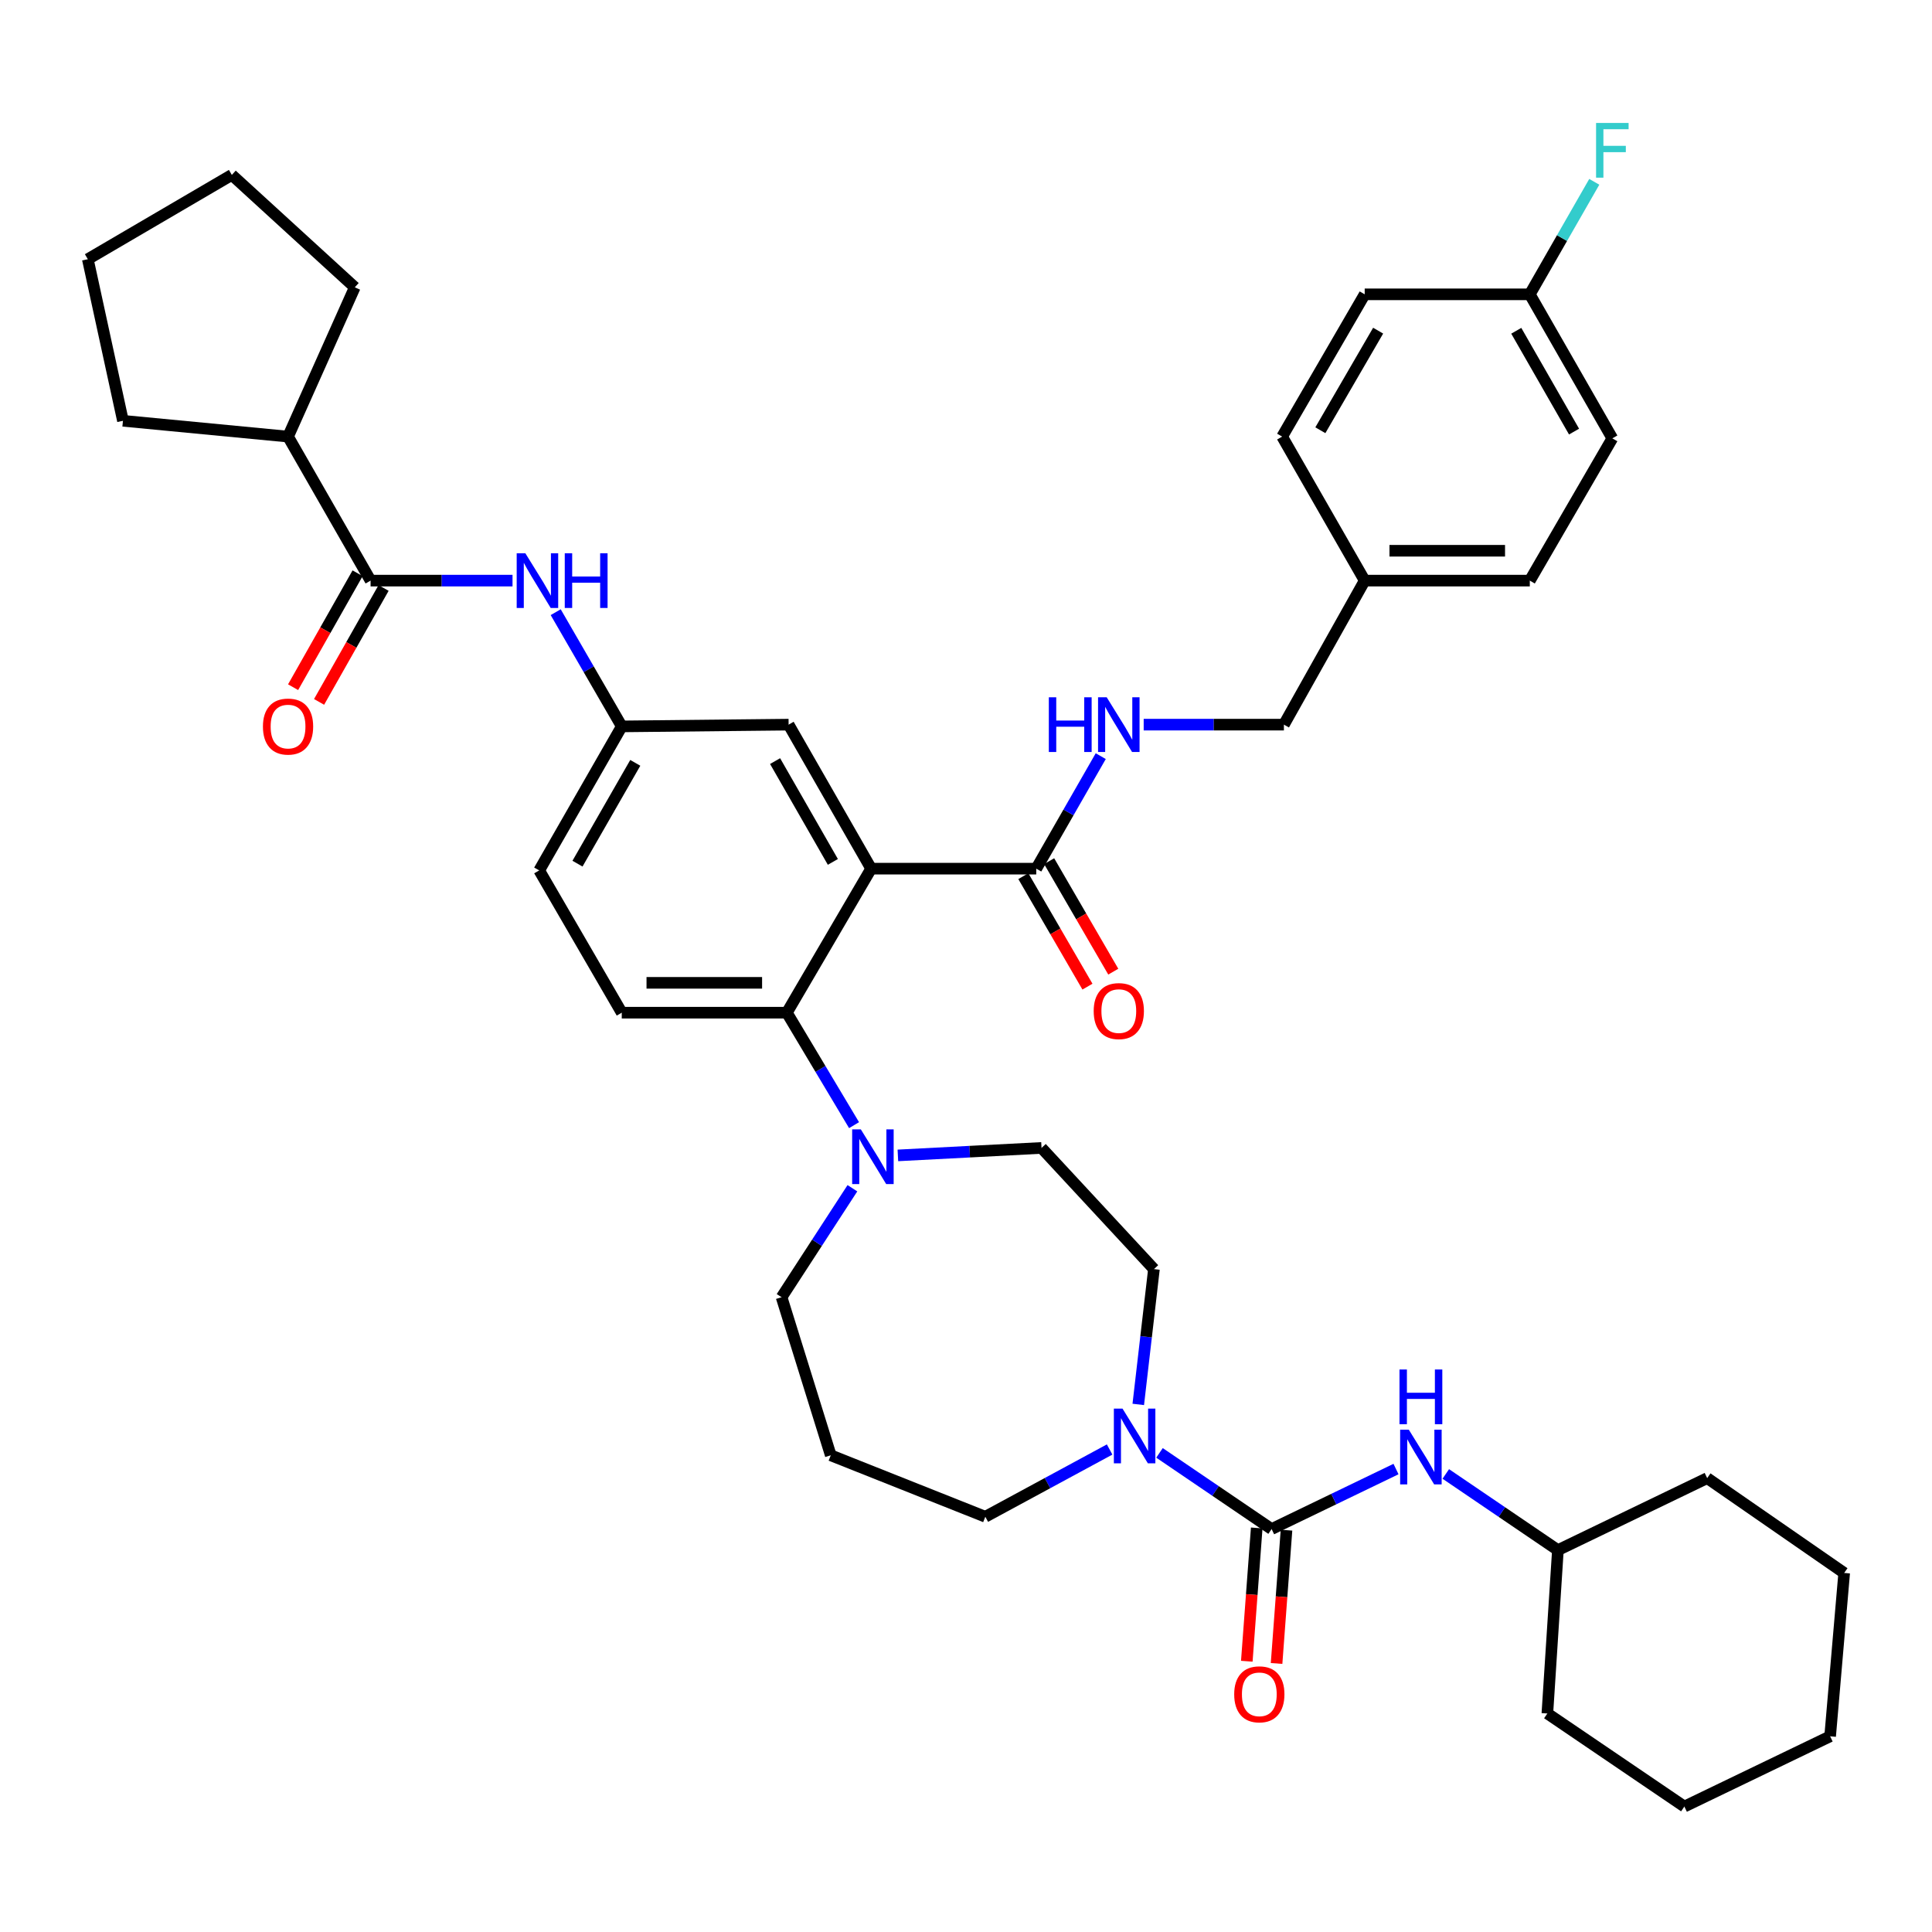 <?xml version='1.0' encoding='iso-8859-1'?>
<svg version='1.1' baseProfile='full'
              xmlns='http://www.w3.org/2000/svg'
                      xmlns:rdkit='http://www.rdkit.org/xml'
                      xmlns:xlink='http://www.w3.org/1999/xlink'
                  xml:space='preserve'
width='1000px' height='1000px' viewBox='0 0 1000 1000'>
<!-- END OF HEADER -->
<rect style='opacity:1.0;fill:#FFFFFF;stroke:none' width='1000' height='1000' x='0' y='0'> </rect>
<path class='bond-0' d='M 265.28,300.525 L 228.548,300.525' style='fill:none;fill-rule:evenodd;stroke:#0000FF;stroke-width:6px;stroke-linecap:butt;stroke-linejoin:miter;stroke-opacity:1' />
<path class='bond-0' d='M 228.548,300.525 L 191.815,300.525' style='fill:none;fill-rule:evenodd;stroke:#000000;stroke-width:6px;stroke-linecap:butt;stroke-linejoin:miter;stroke-opacity:1' />
<path class='bond-1' d='M 287.629,316.864 L 304.725,346.425' style='fill:none;fill-rule:evenodd;stroke:#0000FF;stroke-width:6px;stroke-linecap:butt;stroke-linejoin:miter;stroke-opacity:1' />
<path class='bond-1' d='M 304.725,346.425 L 321.82,375.985' style='fill:none;fill-rule:evenodd;stroke:#000000;stroke-width:6px;stroke-linecap:butt;stroke-linejoin:miter;stroke-opacity:1' />
<path class='bond-2' d='M 149.093,225.984 L 183.633,148.712' style='fill:none;fill-rule:evenodd;stroke:#000000;stroke-width:6px;stroke-linecap:butt;stroke-linejoin:miter;stroke-opacity:1' />
<path class='bond-3' d='M 149.093,225.984 L 63.639,217.801' style='fill:none;fill-rule:evenodd;stroke:#000000;stroke-width:6px;stroke-linecap:butt;stroke-linejoin:miter;stroke-opacity:1' />
<path class='bond-4' d='M 149.093,225.984 L 191.815,300.525' style='fill:none;fill-rule:evenodd;stroke:#000000;stroke-width:6px;stroke-linecap:butt;stroke-linejoin:miter;stroke-opacity:1' />
<path class='bond-5' d='M 185.091,296.718 L 168.397,326.204' style='fill:none;fill-rule:evenodd;stroke:#000000;stroke-width:6px;stroke-linecap:butt;stroke-linejoin:miter;stroke-opacity:1' />
<path class='bond-5' d='M 168.397,326.204 L 151.703,355.69' style='fill:none;fill-rule:evenodd;stroke:#FF0000;stroke-width:6px;stroke-linecap:butt;stroke-linejoin:miter;stroke-opacity:1' />
<path class='bond-5' d='M 198.54,304.332 L 181.846,333.818' style='fill:none;fill-rule:evenodd;stroke:#000000;stroke-width:6px;stroke-linecap:butt;stroke-linejoin:miter;stroke-opacity:1' />
<path class='bond-5' d='M 181.846,333.818 L 165.152,363.304' style='fill:none;fill-rule:evenodd;stroke:#FF0000;stroke-width:6px;stroke-linecap:butt;stroke-linejoin:miter;stroke-opacity:1' />
<path class='bond-6' d='M 183.633,148.712 L 119.996,90.527' style='fill:none;fill-rule:evenodd;stroke:#000000;stroke-width:6px;stroke-linecap:butt;stroke-linejoin:miter;stroke-opacity:1' />
<path class='bond-7' d='M 806.364,802.343 L 883.636,765.073' style='fill:none;fill-rule:evenodd;stroke:#000000;stroke-width:6px;stroke-linecap:butt;stroke-linejoin:miter;stroke-opacity:1' />
<path class='bond-8' d='M 806.364,802.343 L 800.912,886.896' style='fill:none;fill-rule:evenodd;stroke:#000000;stroke-width:6px;stroke-linecap:butt;stroke-linejoin:miter;stroke-opacity:1' />
<path class='bond-9' d='M 806.364,802.343 L 777.351,782.629' style='fill:none;fill-rule:evenodd;stroke:#000000;stroke-width:6px;stroke-linecap:butt;stroke-linejoin:miter;stroke-opacity:1' />
<path class='bond-9' d='M 777.351,782.629 L 748.338,762.914' style='fill:none;fill-rule:evenodd;stroke:#0000FF;stroke-width:6px;stroke-linecap:butt;stroke-linejoin:miter;stroke-opacity:1' />
<path class='bond-10' d='M 589.166,726.923 L 593.221,691.908' style='fill:none;fill-rule:evenodd;stroke:#0000FF;stroke-width:6px;stroke-linecap:butt;stroke-linejoin:miter;stroke-opacity:1' />
<path class='bond-10' d='M 593.221,691.908 L 597.276,656.893' style='fill:none;fill-rule:evenodd;stroke:#000000;stroke-width:6px;stroke-linecap:butt;stroke-linejoin:miter;stroke-opacity:1' />
<path class='bond-11' d='M 600.157,752.011 L 629.17,771.725' style='fill:none;fill-rule:evenodd;stroke:#0000FF;stroke-width:6px;stroke-linecap:butt;stroke-linejoin:miter;stroke-opacity:1' />
<path class='bond-11' d='M 629.17,771.725 L 658.183,791.44' style='fill:none;fill-rule:evenodd;stroke:#000000;stroke-width:6px;stroke-linecap:butt;stroke-linejoin:miter;stroke-opacity:1' />
<path class='bond-12' d='M 574.337,750.256 L 542.17,767.663' style='fill:none;fill-rule:evenodd;stroke:#0000FF;stroke-width:6px;stroke-linecap:butt;stroke-linejoin:miter;stroke-opacity:1' />
<path class='bond-12' d='M 542.17,767.663 L 510.002,785.069' style='fill:none;fill-rule:evenodd;stroke:#000000;stroke-width:6px;stroke-linecap:butt;stroke-linejoin:miter;stroke-opacity:1' />
<path class='bond-13' d='M 650.478,790.866 L 647.909,825.362' style='fill:none;fill-rule:evenodd;stroke:#000000;stroke-width:6px;stroke-linecap:butt;stroke-linejoin:miter;stroke-opacity:1' />
<path class='bond-13' d='M 647.909,825.362 L 645.341,859.857' style='fill:none;fill-rule:evenodd;stroke:#FF0000;stroke-width:6px;stroke-linecap:butt;stroke-linejoin:miter;stroke-opacity:1' />
<path class='bond-13' d='M 665.889,792.013 L 663.321,826.509' style='fill:none;fill-rule:evenodd;stroke:#000000;stroke-width:6px;stroke-linecap:butt;stroke-linejoin:miter;stroke-opacity:1' />
<path class='bond-13' d='M 663.321,826.509 L 660.753,861.005' style='fill:none;fill-rule:evenodd;stroke:#FF0000;stroke-width:6px;stroke-linecap:butt;stroke-linejoin:miter;stroke-opacity:1' />
<path class='bond-14' d='M 658.183,791.44 L 690.377,775.908' style='fill:none;fill-rule:evenodd;stroke:#000000;stroke-width:6px;stroke-linecap:butt;stroke-linejoin:miter;stroke-opacity:1' />
<path class='bond-14' d='M 690.377,775.908 L 722.57,760.377' style='fill:none;fill-rule:evenodd;stroke:#0000FF;stroke-width:6px;stroke-linecap:butt;stroke-linejoin:miter;stroke-opacity:1' />
<path class='bond-15' d='M 883.636,765.073 L 954.545,814.166' style='fill:none;fill-rule:evenodd;stroke:#000000;stroke-width:6px;stroke-linecap:butt;stroke-linejoin:miter;stroke-opacity:1' />
<path class='bond-16' d='M 800.912,886.896 L 871.822,935.07' style='fill:none;fill-rule:evenodd;stroke:#000000;stroke-width:6px;stroke-linecap:butt;stroke-linejoin:miter;stroke-opacity:1' />
<path class='bond-17' d='M 404.544,671.437 L 430.001,753.259' style='fill:none;fill-rule:evenodd;stroke:#000000;stroke-width:6px;stroke-linecap:butt;stroke-linejoin:miter;stroke-opacity:1' />
<path class='bond-18' d='M 404.544,671.437 L 422.874,643.236' style='fill:none;fill-rule:evenodd;stroke:#000000;stroke-width:6px;stroke-linecap:butt;stroke-linejoin:miter;stroke-opacity:1' />
<path class='bond-18' d='M 422.874,643.236 L 441.204,615.036' style='fill:none;fill-rule:evenodd;stroke:#0000FF;stroke-width:6px;stroke-linecap:butt;stroke-linejoin:miter;stroke-opacity:1' />
<path class='bond-19' d='M 464.742,598.035 L 501.916,596.1' style='fill:none;fill-rule:evenodd;stroke:#0000FF;stroke-width:6px;stroke-linecap:butt;stroke-linejoin:miter;stroke-opacity:1' />
<path class='bond-19' d='M 501.916,596.1 L 539.091,594.165' style='fill:none;fill-rule:evenodd;stroke:#000000;stroke-width:6px;stroke-linecap:butt;stroke-linejoin:miter;stroke-opacity:1' />
<path class='bond-20' d='M 442.058,582.376 L 424.666,553.271' style='fill:none;fill-rule:evenodd;stroke:#0000FF;stroke-width:6px;stroke-linecap:butt;stroke-linejoin:miter;stroke-opacity:1' />
<path class='bond-20' d='M 424.666,553.271 L 407.274,524.166' style='fill:none;fill-rule:evenodd;stroke:#000000;stroke-width:6px;stroke-linecap:butt;stroke-linejoin:miter;stroke-opacity:1' />
<path class='bond-21' d='M 539.091,594.165 L 597.276,656.893' style='fill:none;fill-rule:evenodd;stroke:#000000;stroke-width:6px;stroke-linecap:butt;stroke-linejoin:miter;stroke-opacity:1' />
<path class='bond-22' d='M 529.677,453.494 L 546.27,482.09' style='fill:none;fill-rule:evenodd;stroke:#000000;stroke-width:6px;stroke-linecap:butt;stroke-linejoin:miter;stroke-opacity:1' />
<path class='bond-22' d='M 546.27,482.09 L 562.864,510.686' style='fill:none;fill-rule:evenodd;stroke:#FF0000;stroke-width:6px;stroke-linecap:butt;stroke-linejoin:miter;stroke-opacity:1' />
<path class='bond-22' d='M 543.044,445.738 L 559.637,474.333' style='fill:none;fill-rule:evenodd;stroke:#000000;stroke-width:6px;stroke-linecap:butt;stroke-linejoin:miter;stroke-opacity:1' />
<path class='bond-22' d='M 559.637,474.333 L 576.231,502.929' style='fill:none;fill-rule:evenodd;stroke:#FF0000;stroke-width:6px;stroke-linecap:butt;stroke-linejoin:miter;stroke-opacity:1' />
<path class='bond-23' d='M 536.361,449.616 L 553.052,420.499' style='fill:none;fill-rule:evenodd;stroke:#000000;stroke-width:6px;stroke-linecap:butt;stroke-linejoin:miter;stroke-opacity:1' />
<path class='bond-23' d='M 553.052,420.499 L 569.743,391.383' style='fill:none;fill-rule:evenodd;stroke:#0000FF;stroke-width:6px;stroke-linecap:butt;stroke-linejoin:miter;stroke-opacity:1' />
<path class='bond-24' d='M 536.361,449.616 L 450.907,449.616' style='fill:none;fill-rule:evenodd;stroke:#000000;stroke-width:6px;stroke-linecap:butt;stroke-linejoin:miter;stroke-opacity:1' />
<path class='bond-25' d='M 591.968,375.075 L 628.257,375.075' style='fill:none;fill-rule:evenodd;stroke:#0000FF;stroke-width:6px;stroke-linecap:butt;stroke-linejoin:miter;stroke-opacity:1' />
<path class='bond-25' d='M 628.257,375.075 L 664.545,375.075' style='fill:none;fill-rule:evenodd;stroke:#000000;stroke-width:6px;stroke-linecap:butt;stroke-linejoin:miter;stroke-opacity:1' />
<path class='bond-26' d='M 834.543,226.894 L 791.82,152.344' style='fill:none;fill-rule:evenodd;stroke:#000000;stroke-width:6px;stroke-linecap:butt;stroke-linejoin:miter;stroke-opacity:1' />
<path class='bond-26' d='M 814.726,223.395 L 784.82,171.21' style='fill:none;fill-rule:evenodd;stroke:#000000;stroke-width:6px;stroke-linecap:butt;stroke-linejoin:miter;stroke-opacity:1' />
<path class='bond-27' d='M 834.543,226.894 L 791.82,300.525' style='fill:none;fill-rule:evenodd;stroke:#000000;stroke-width:6px;stroke-linecap:butt;stroke-linejoin:miter;stroke-opacity:1' />
<path class='bond-28' d='M 791.82,152.344 L 706.366,152.344' style='fill:none;fill-rule:evenodd;stroke:#000000;stroke-width:6px;stroke-linecap:butt;stroke-linejoin:miter;stroke-opacity:1' />
<path class='bond-29' d='M 791.82,152.344 L 808.508,123.227' style='fill:none;fill-rule:evenodd;stroke:#000000;stroke-width:6px;stroke-linecap:butt;stroke-linejoin:miter;stroke-opacity:1' />
<path class='bond-29' d='M 808.508,123.227 L 825.196,94.111' style='fill:none;fill-rule:evenodd;stroke:#33CCCC;stroke-width:6px;stroke-linecap:butt;stroke-linejoin:miter;stroke-opacity:1' />
<path class='bond-30' d='M 450.907,449.616 L 408.184,375.075' style='fill:none;fill-rule:evenodd;stroke:#000000;stroke-width:6px;stroke-linecap:butt;stroke-linejoin:miter;stroke-opacity:1' />
<path class='bond-30' d='M 431.09,446.12 L 401.184,393.941' style='fill:none;fill-rule:evenodd;stroke:#000000;stroke-width:6px;stroke-linecap:butt;stroke-linejoin:miter;stroke-opacity:1' />
<path class='bond-31' d='M 450.907,449.616 L 407.274,524.166' style='fill:none;fill-rule:evenodd;stroke:#000000;stroke-width:6px;stroke-linecap:butt;stroke-linejoin:miter;stroke-opacity:1' />
<path class='bond-32' d='M 408.184,375.075 L 321.82,375.985' style='fill:none;fill-rule:evenodd;stroke:#000000;stroke-width:6px;stroke-linecap:butt;stroke-linejoin:miter;stroke-opacity:1' />
<path class='bond-33' d='M 407.274,524.166 L 321.82,524.166' style='fill:none;fill-rule:evenodd;stroke:#000000;stroke-width:6px;stroke-linecap:butt;stroke-linejoin:miter;stroke-opacity:1' />
<path class='bond-33' d='M 394.456,508.712 L 334.639,508.712' style='fill:none;fill-rule:evenodd;stroke:#000000;stroke-width:6px;stroke-linecap:butt;stroke-linejoin:miter;stroke-opacity:1' />
<path class='bond-34' d='M 321.82,375.985 L 279.089,450.526' style='fill:none;fill-rule:evenodd;stroke:#000000;stroke-width:6px;stroke-linecap:butt;stroke-linejoin:miter;stroke-opacity:1' />
<path class='bond-34' d='M 328.818,394.852 L 298.907,447.031' style='fill:none;fill-rule:evenodd;stroke:#000000;stroke-width:6px;stroke-linecap:butt;stroke-linejoin:miter;stroke-opacity:1' />
<path class='bond-35' d='M 321.82,524.166 L 279.089,450.526' style='fill:none;fill-rule:evenodd;stroke:#000000;stroke-width:6px;stroke-linecap:butt;stroke-linejoin:miter;stroke-opacity:1' />
<path class='bond-36' d='M 706.366,152.344 L 663.635,225.984' style='fill:none;fill-rule:evenodd;stroke:#000000;stroke-width:6px;stroke-linecap:butt;stroke-linejoin:miter;stroke-opacity:1' />
<path class='bond-36' d='M 713.324,171.146 L 683.412,222.694' style='fill:none;fill-rule:evenodd;stroke:#000000;stroke-width:6px;stroke-linecap:butt;stroke-linejoin:miter;stroke-opacity:1' />
<path class='bond-37' d='M 663.635,225.984 L 706.366,300.525' style='fill:none;fill-rule:evenodd;stroke:#000000;stroke-width:6px;stroke-linecap:butt;stroke-linejoin:miter;stroke-opacity:1' />
<path class='bond-38' d='M 706.366,300.525 L 791.82,300.525' style='fill:none;fill-rule:evenodd;stroke:#000000;stroke-width:6px;stroke-linecap:butt;stroke-linejoin:miter;stroke-opacity:1' />
<path class='bond-38' d='M 719.185,285.071 L 779.002,285.071' style='fill:none;fill-rule:evenodd;stroke:#000000;stroke-width:6px;stroke-linecap:butt;stroke-linejoin:miter;stroke-opacity:1' />
<path class='bond-39' d='M 706.366,300.525 L 664.545,375.075' style='fill:none;fill-rule:evenodd;stroke:#000000;stroke-width:6px;stroke-linecap:butt;stroke-linejoin:miter;stroke-opacity:1' />
<path class='bond-40' d='M 430.001,753.259 L 510.002,785.069' style='fill:none;fill-rule:evenodd;stroke:#000000;stroke-width:6px;stroke-linecap:butt;stroke-linejoin:miter;stroke-opacity:1' />
<path class='bond-41' d='M 871.822,935.07 L 947.273,898.71' style='fill:none;fill-rule:evenodd;stroke:#000000;stroke-width:6px;stroke-linecap:butt;stroke-linejoin:miter;stroke-opacity:1' />
<path class='bond-42' d='M 954.545,814.166 L 947.273,898.71' style='fill:none;fill-rule:evenodd;stroke:#000000;stroke-width:6px;stroke-linecap:butt;stroke-linejoin:miter;stroke-opacity:1' />
<path class='bond-43' d='M 63.639,217.801 L 45.455,134.159' style='fill:none;fill-rule:evenodd;stroke:#000000;stroke-width:6px;stroke-linecap:butt;stroke-linejoin:miter;stroke-opacity:1' />
<path class='bond-44' d='M 45.455,134.159 L 119.996,90.527' style='fill:none;fill-rule:evenodd;stroke:#000000;stroke-width:6px;stroke-linecap:butt;stroke-linejoin:miter;stroke-opacity:1' />
<path  class='atom-0' d='M 271.919 286.365
L 281.199 301.365
Q 282.119 302.845, 283.599 305.525
Q 285.079 308.205, 285.159 308.365
L 285.159 286.365
L 288.919 286.365
L 288.919 314.685
L 285.039 314.685
L 275.079 298.285
Q 273.919 296.365, 272.679 294.165
Q 271.479 291.965, 271.119 291.285
L 271.119 314.685
L 267.439 314.685
L 267.439 286.365
L 271.919 286.365
' fill='#0000FF'/>
<path  class='atom-0' d='M 292.319 286.365
L 296.159 286.365
L 296.159 298.405
L 310.639 298.405
L 310.639 286.365
L 314.479 286.365
L 314.479 314.685
L 310.639 314.685
L 310.639 301.605
L 296.159 301.605
L 296.159 314.685
L 292.319 314.685
L 292.319 286.365
' fill='#0000FF'/>
<path  class='atom-3' d='M 136.093 376.065
Q 136.093 369.265, 139.453 365.465
Q 142.813 361.665, 149.093 361.665
Q 155.373 361.665, 158.733 365.465
Q 162.093 369.265, 162.093 376.065
Q 162.093 382.945, 158.693 386.865
Q 155.293 390.745, 149.093 390.745
Q 142.853 390.745, 139.453 386.865
Q 136.093 382.985, 136.093 376.065
M 149.093 387.545
Q 153.413 387.545, 155.733 384.665
Q 158.093 381.745, 158.093 376.065
Q 158.093 370.505, 155.733 367.705
Q 153.413 364.865, 149.093 364.865
Q 144.773 364.865, 142.413 367.665
Q 140.093 370.465, 140.093 376.065
Q 140.093 381.785, 142.413 384.665
Q 144.773 387.545, 149.093 387.545
' fill='#FF0000'/>
<path  class='atom-6' d='M 581.014 729.096
L 590.294 744.096
Q 591.214 745.576, 592.694 748.256
Q 594.174 750.936, 594.254 751.096
L 594.254 729.096
L 598.014 729.096
L 598.014 757.416
L 594.134 757.416
L 584.174 741.016
Q 583.014 739.096, 581.774 736.896
Q 580.574 734.696, 580.214 734.016
L 580.214 757.416
L 576.534 757.416
L 576.534 729.096
L 581.014 729.096
' fill='#0000FF'/>
<path  class='atom-8' d='M 638.821 876.973
Q 638.821 870.173, 642.181 866.373
Q 645.541 862.573, 651.821 862.573
Q 658.101 862.573, 661.461 866.373
Q 664.821 870.173, 664.821 876.973
Q 664.821 883.853, 661.421 887.773
Q 658.021 891.653, 651.821 891.653
Q 645.581 891.653, 642.181 887.773
Q 638.821 883.893, 638.821 876.973
M 651.821 888.453
Q 656.141 888.453, 658.461 885.573
Q 660.821 882.653, 660.821 876.973
Q 660.821 871.413, 658.461 868.613
Q 656.141 865.773, 651.821 865.773
Q 647.501 865.773, 645.141 868.573
Q 642.821 871.373, 642.821 876.973
Q 642.821 882.693, 645.141 885.573
Q 647.501 888.453, 651.821 888.453
' fill='#FF0000'/>
<path  class='atom-9' d='M 729.195 740
L 738.475 755
Q 739.395 756.48, 740.875 759.16
Q 742.355 761.84, 742.435 762
L 742.435 740
L 746.195 740
L 746.195 768.32
L 742.315 768.32
L 732.355 751.92
Q 731.195 750, 729.955 747.8
Q 728.755 745.6, 728.395 744.92
L 728.395 768.32
L 724.715 768.32
L 724.715 740
L 729.195 740
' fill='#0000FF'/>
<path  class='atom-9' d='M 724.375 708.848
L 728.215 708.848
L 728.215 720.888
L 742.695 720.888
L 742.695 708.848
L 746.535 708.848
L 746.535 737.168
L 742.695 737.168
L 742.695 724.088
L 728.215 724.088
L 728.215 737.168
L 724.375 737.168
L 724.375 708.848
' fill='#0000FF'/>
<path  class='atom-13' d='M 445.557 584.547
L 454.837 599.547
Q 455.757 601.027, 457.237 603.707
Q 458.717 606.387, 458.797 606.547
L 458.797 584.547
L 462.557 584.547
L 462.557 612.867
L 458.677 612.867
L 448.717 596.467
Q 447.557 594.547, 446.317 592.347
Q 445.117 590.147, 444.757 589.467
L 444.757 612.867
L 441.077 612.867
L 441.077 584.547
L 445.557 584.547
' fill='#0000FF'/>
<path  class='atom-16' d='M 566.092 523.336
Q 566.092 516.536, 569.452 512.736
Q 572.812 508.936, 579.092 508.936
Q 585.372 508.936, 588.732 512.736
Q 592.092 516.536, 592.092 523.336
Q 592.092 530.216, 588.692 534.136
Q 585.292 538.016, 579.092 538.016
Q 572.852 538.016, 569.452 534.136
Q 566.092 530.256, 566.092 523.336
M 579.092 534.816
Q 583.412 534.816, 585.732 531.936
Q 588.092 529.016, 588.092 523.336
Q 588.092 517.776, 585.732 514.976
Q 583.412 512.136, 579.092 512.136
Q 574.772 512.136, 572.412 514.936
Q 570.092 517.736, 570.092 523.336
Q 570.092 529.056, 572.412 531.936
Q 574.772 534.816, 579.092 534.816
' fill='#FF0000'/>
<path  class='atom-17' d='M 542.872 360.915
L 546.712 360.915
L 546.712 372.955
L 561.192 372.955
L 561.192 360.915
L 565.032 360.915
L 565.032 389.235
L 561.192 389.235
L 561.192 376.155
L 546.712 376.155
L 546.712 389.235
L 542.872 389.235
L 542.872 360.915
' fill='#0000FF'/>
<path  class='atom-17' d='M 572.832 360.915
L 582.112 375.915
Q 583.032 377.395, 584.512 380.075
Q 585.992 382.755, 586.072 382.915
L 586.072 360.915
L 589.832 360.915
L 589.832 389.235
L 585.952 389.235
L 575.992 372.835
Q 574.832 370.915, 573.592 368.715
Q 572.392 366.515, 572.032 365.835
L 572.032 389.235
L 568.352 389.235
L 568.352 360.915
L 572.832 360.915
' fill='#0000FF'/>
<path  class='atom-31' d='M 826.123 63.643
L 842.963 63.643
L 842.963 66.883
L 829.923 66.883
L 829.923 75.483
L 841.523 75.483
L 841.523 78.763
L 829.923 78.763
L 829.923 91.963
L 826.123 91.963
L 826.123 63.643
' fill='#33CCCC'/>
</svg>
